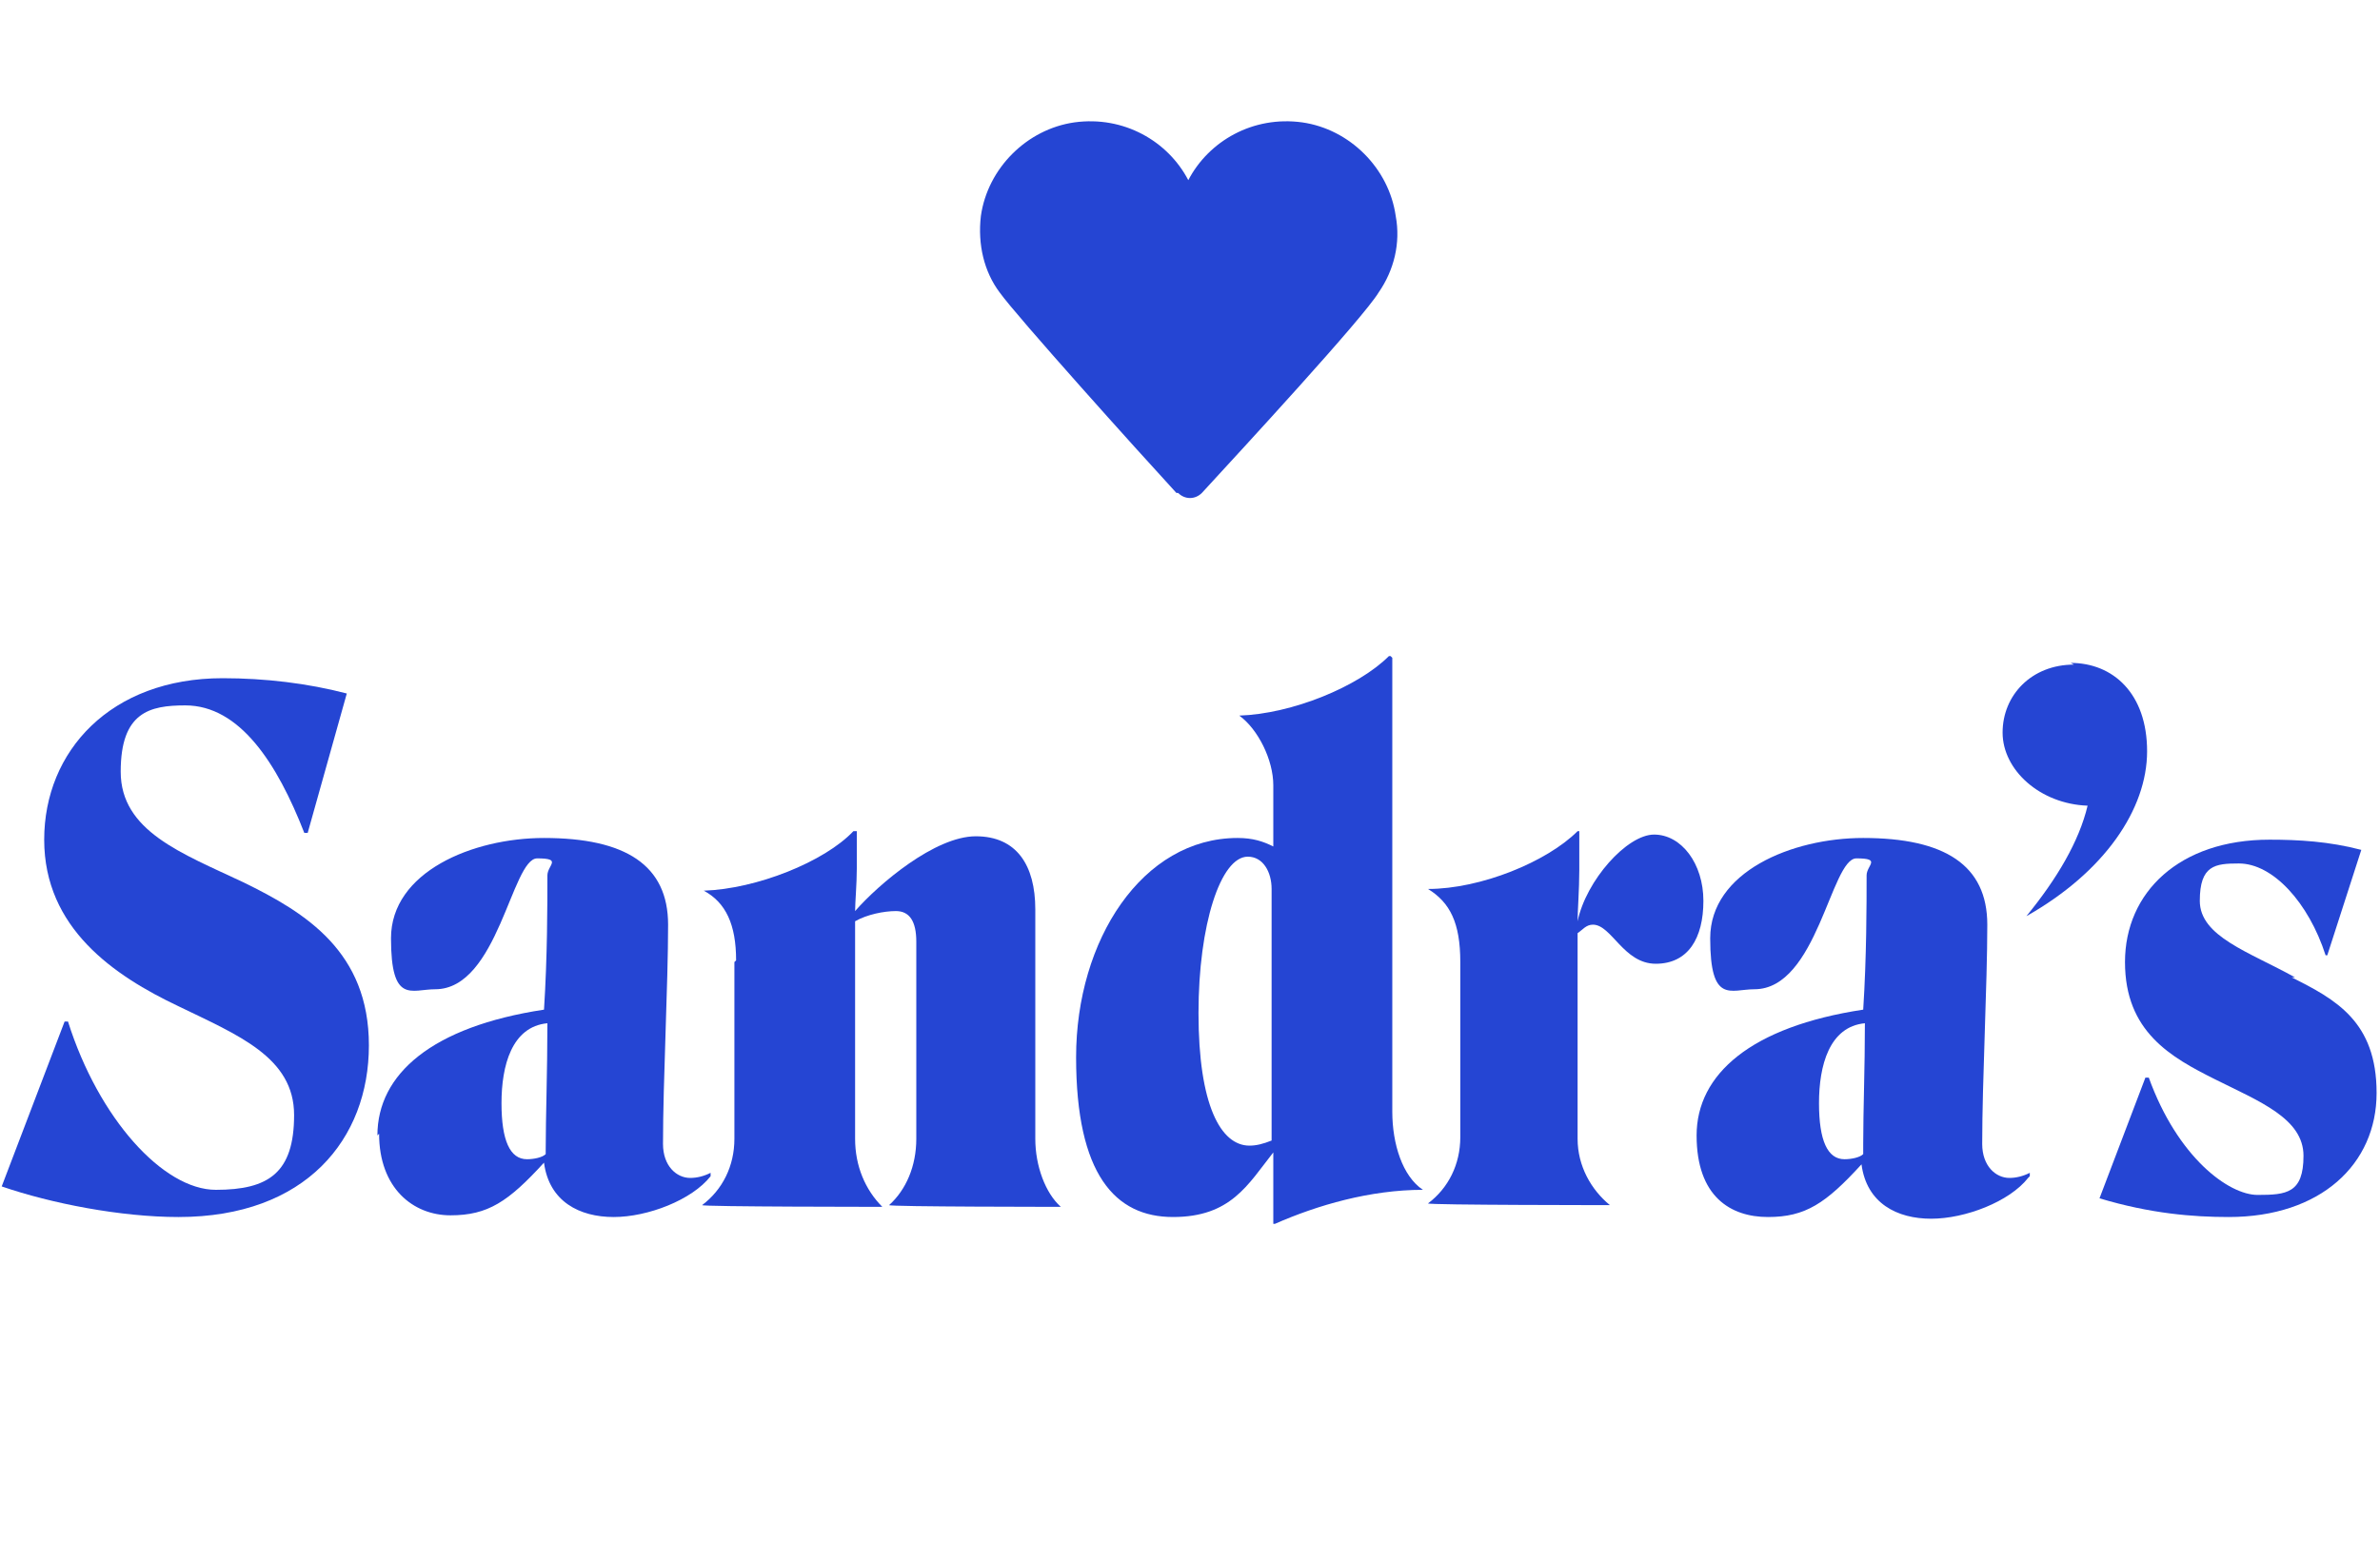 <svg viewBox="0 0 140 91.9" version="1.1" xmlns="http://www.w3.org/2000/svg" id="Warstwa_2">
  
  <defs>
    <style>
      .st0 {
        fill: #2545d3;
      }
    </style>
  </defs>
  <g id="Warstwa_1-2">
    <g id="Design">
      <g id="sandras-01-home-1680">
        <g id="Combined-Shape">
          <path d="M43.2,56.6v10.4c0,1.6-.7,3-1.9,3.9h0c0,.1,10.6.1,10.6.1h0c-1-1-1.6-2.4-1.6-4v-12.8c.7-.4,1.7-.6,2.4-.6.8,0,1.2.6,1.2,1.8v11.6c0,1.6-.6,3-1.6,3.9h0c0,.1,10.1.1,10.1.1h0c-.9-.8-1.5-2.4-1.5-4v-13.5c0-2.6-1.1-4.3-3.5-4.3s-5.7,2.8-7.1,4.4h0c0-.5.1-1.6.1-2.5v-2.2h0s-.2,0-.2,0c-1.7,1.8-5.7,3.4-8.8,3.5h0c1.3.7,1.9,2,1.9,4.1Z" class="st0"></path>
          <path d="M94.7,70.9c-1.1-.9-1.9-2.3-1.9-3.9v-12.1c.3-.2.5-.5.9-.5,1.1,0,1.8,2.3,3.7,2.3s2.8-1.5,2.8-3.7-1.3-3.9-2.9-3.9-4,2.7-4.5,5.1h0c0-.6.1-1.9.1-3v-2.3s-.1,0-.1,0c-1.8,1.8-5.7,3.4-8.8,3.4h0c1.3.8,1.9,2,1.9,4.3v10.3c0,1.6-.7,3-1.9,3.9h0c0,.1,10.8.1,10.8.1h0Z" class="st0"></path>
          <path d="M21.7,61.5c0-5.5-3.7-7.8-7.4-9.6-3.6-1.7-7.2-3-7.2-6.5s1.7-3.9,3.8-3.9c3.2,0,5.4,3.4,7,7.5h.2l2.3-8.2c-2.3-.6-4.8-.9-7.3-.9-6.6,0-10.5,4.3-10.5,9.5s4.1,8,7.9,9.8c3.5,1.7,6.8,3,6.8,6.4s-1.5,4.4-4.6,4.4-6.9-4.2-8.7-9.9h-.2l-3.7,9.7c2.9,1,7,1.8,10.4,1.8,7.5,0,11.2-4.6,11.2-10.1Z" class="st0"></path>
          <path d="M22.3,66.7c0,3.2,2,4.8,4.2,4.8s3.4-.8,5.5-3.1h0c.3,2.3,2.1,3.2,4.1,3.2s4.6-1,5.7-2.4v-.2c-.4.2-.8.3-1.2.3-.8,0-1.6-.7-1.6-2,0-3.7.3-9.4.3-12.9s-2.5-5.1-7.3-5.1h0c-4.2,0-9,2-9,5.9s1.2,3,2.6,3c3.7,0,4.5-7.7,6-7.7s.6.4.6,1c0,1.7,0,4.8-.2,7.9-6.6,1-9.8,3.8-9.8,7.4ZM32.2,60.2c0,2.8-.1,5.5-.1,7.5v.2c-.2.2-.7.3-1.1.3-1,0-1.5-1.1-1.5-3.3s.6-4.5,2.7-4.7h0Z" class="st0"></path>
          <path d="M69.3,29c.4.4,1,.4,1.4,0,2.3-2.5,9.5-10.3,10.4-11.8.9-1.3,1.3-2.9,1-4.5-.4-2.8-2.7-5.1-5.5-5.5-2.9-.4-5.5,1.1-6.7,3.4,0,0,0,0,0,0h0s0,0,0,0c-1.2-2.3-3.8-3.8-6.7-3.4-2.8.4-5.1,2.7-5.5,5.5-.2,1.7.2,3.3,1.1,4.5,1,1.4,8.1,9.3,10.4,11.8Z" class="st0"></path>
          <path d="M81.8,38.6h-.1c-1.8,1.8-5.7,3.4-8.8,3.5h0c1.1.8,2,2.6,2,4.1v3.6c-.6-.3-1.2-.5-2.1-.5-5.6,0-9.5,6-9.5,12.9s2.3,9.4,5.7,9.4,4.4-1.9,5.9-3.8h0c0,.5,0,1.4,0,2.2v2h.1c2.5-1.1,5.6-2,8.7-2h0c-1.2-.8-1.8-2.7-1.8-4.6v-26.7ZM74.8,67.1c-.5.2-.9.3-1.3.3-1.7,0-3-2.4-3-7.8,0-5.2,1.3-9.2,2.9-9.2h0c.9,0,1.4.9,1.4,1.9v14.8Z" class="st0"></path>
          <path d="M119.4,69.2v-.2c-.4.2-.8.3-1.2.3-.8,0-1.6-.7-1.6-2,0-3.7.3-9.4.3-12.9s-2.5-5.1-7.3-5.1h0c-4.2,0-9,2-9,5.9s1.2,3,2.6,3c3.7,0,4.5-7.7,6-7.7s.6.4.6,1c0,1.7,0,4.8-.2,7.9-6.6,1-9.8,3.8-9.8,7.4s2,4.8,4.2,4.8,3.4-.8,5.5-3.1h0c.3,2.3,2.1,3.2,4.1,3.2s4.6-1,5.7-2.4ZM109.7,60.2c0,2.6-.1,5.1-.1,7.1v.6c-.2.2-.7.3-1.1.3-1,0-1.5-1.1-1.5-3.3s.6-4.5,2.7-4.7c0,0,0,0,0,0h0s0,0,0,0Z" class="st0"></path>
          <path d="M135,57.5c-2.7-1.5-5.6-2.4-5.6-4.5s.9-2.2,2.3-2.2c2,0,4.1,2.3,5.1,5.4h.1l2-6.2c-1.9-.5-3.7-.6-5.4-.6h0c-5.3,0-8.5,3.1-8.5,7.2s2.7,5.6,5.3,6.9c2.6,1.3,5.2,2.3,5.2,4.5s-1,2.3-2.7,2.3-4.7-2.2-6.4-6.9h-.2l-2.7,7.1c3,.9,5.5,1.1,7.6,1.1,5.4,0,8.7-3.1,8.7-7.3s-2.4-5.5-5-6.8Z" class="st0"></path>
          <path d="M122,39.1c-2.5,0-4.2,1.8-4.2,4s2.2,4.2,5,4.3c-.5,2.1-1.8,4.3-3.6,6.5h0c4.6-2.6,7.1-6.3,7.1-9.7s-2-5.2-4.5-5.2Z" class="st0"></path>
        </g>
      </g>
    </g>
  </g>
</svg>
